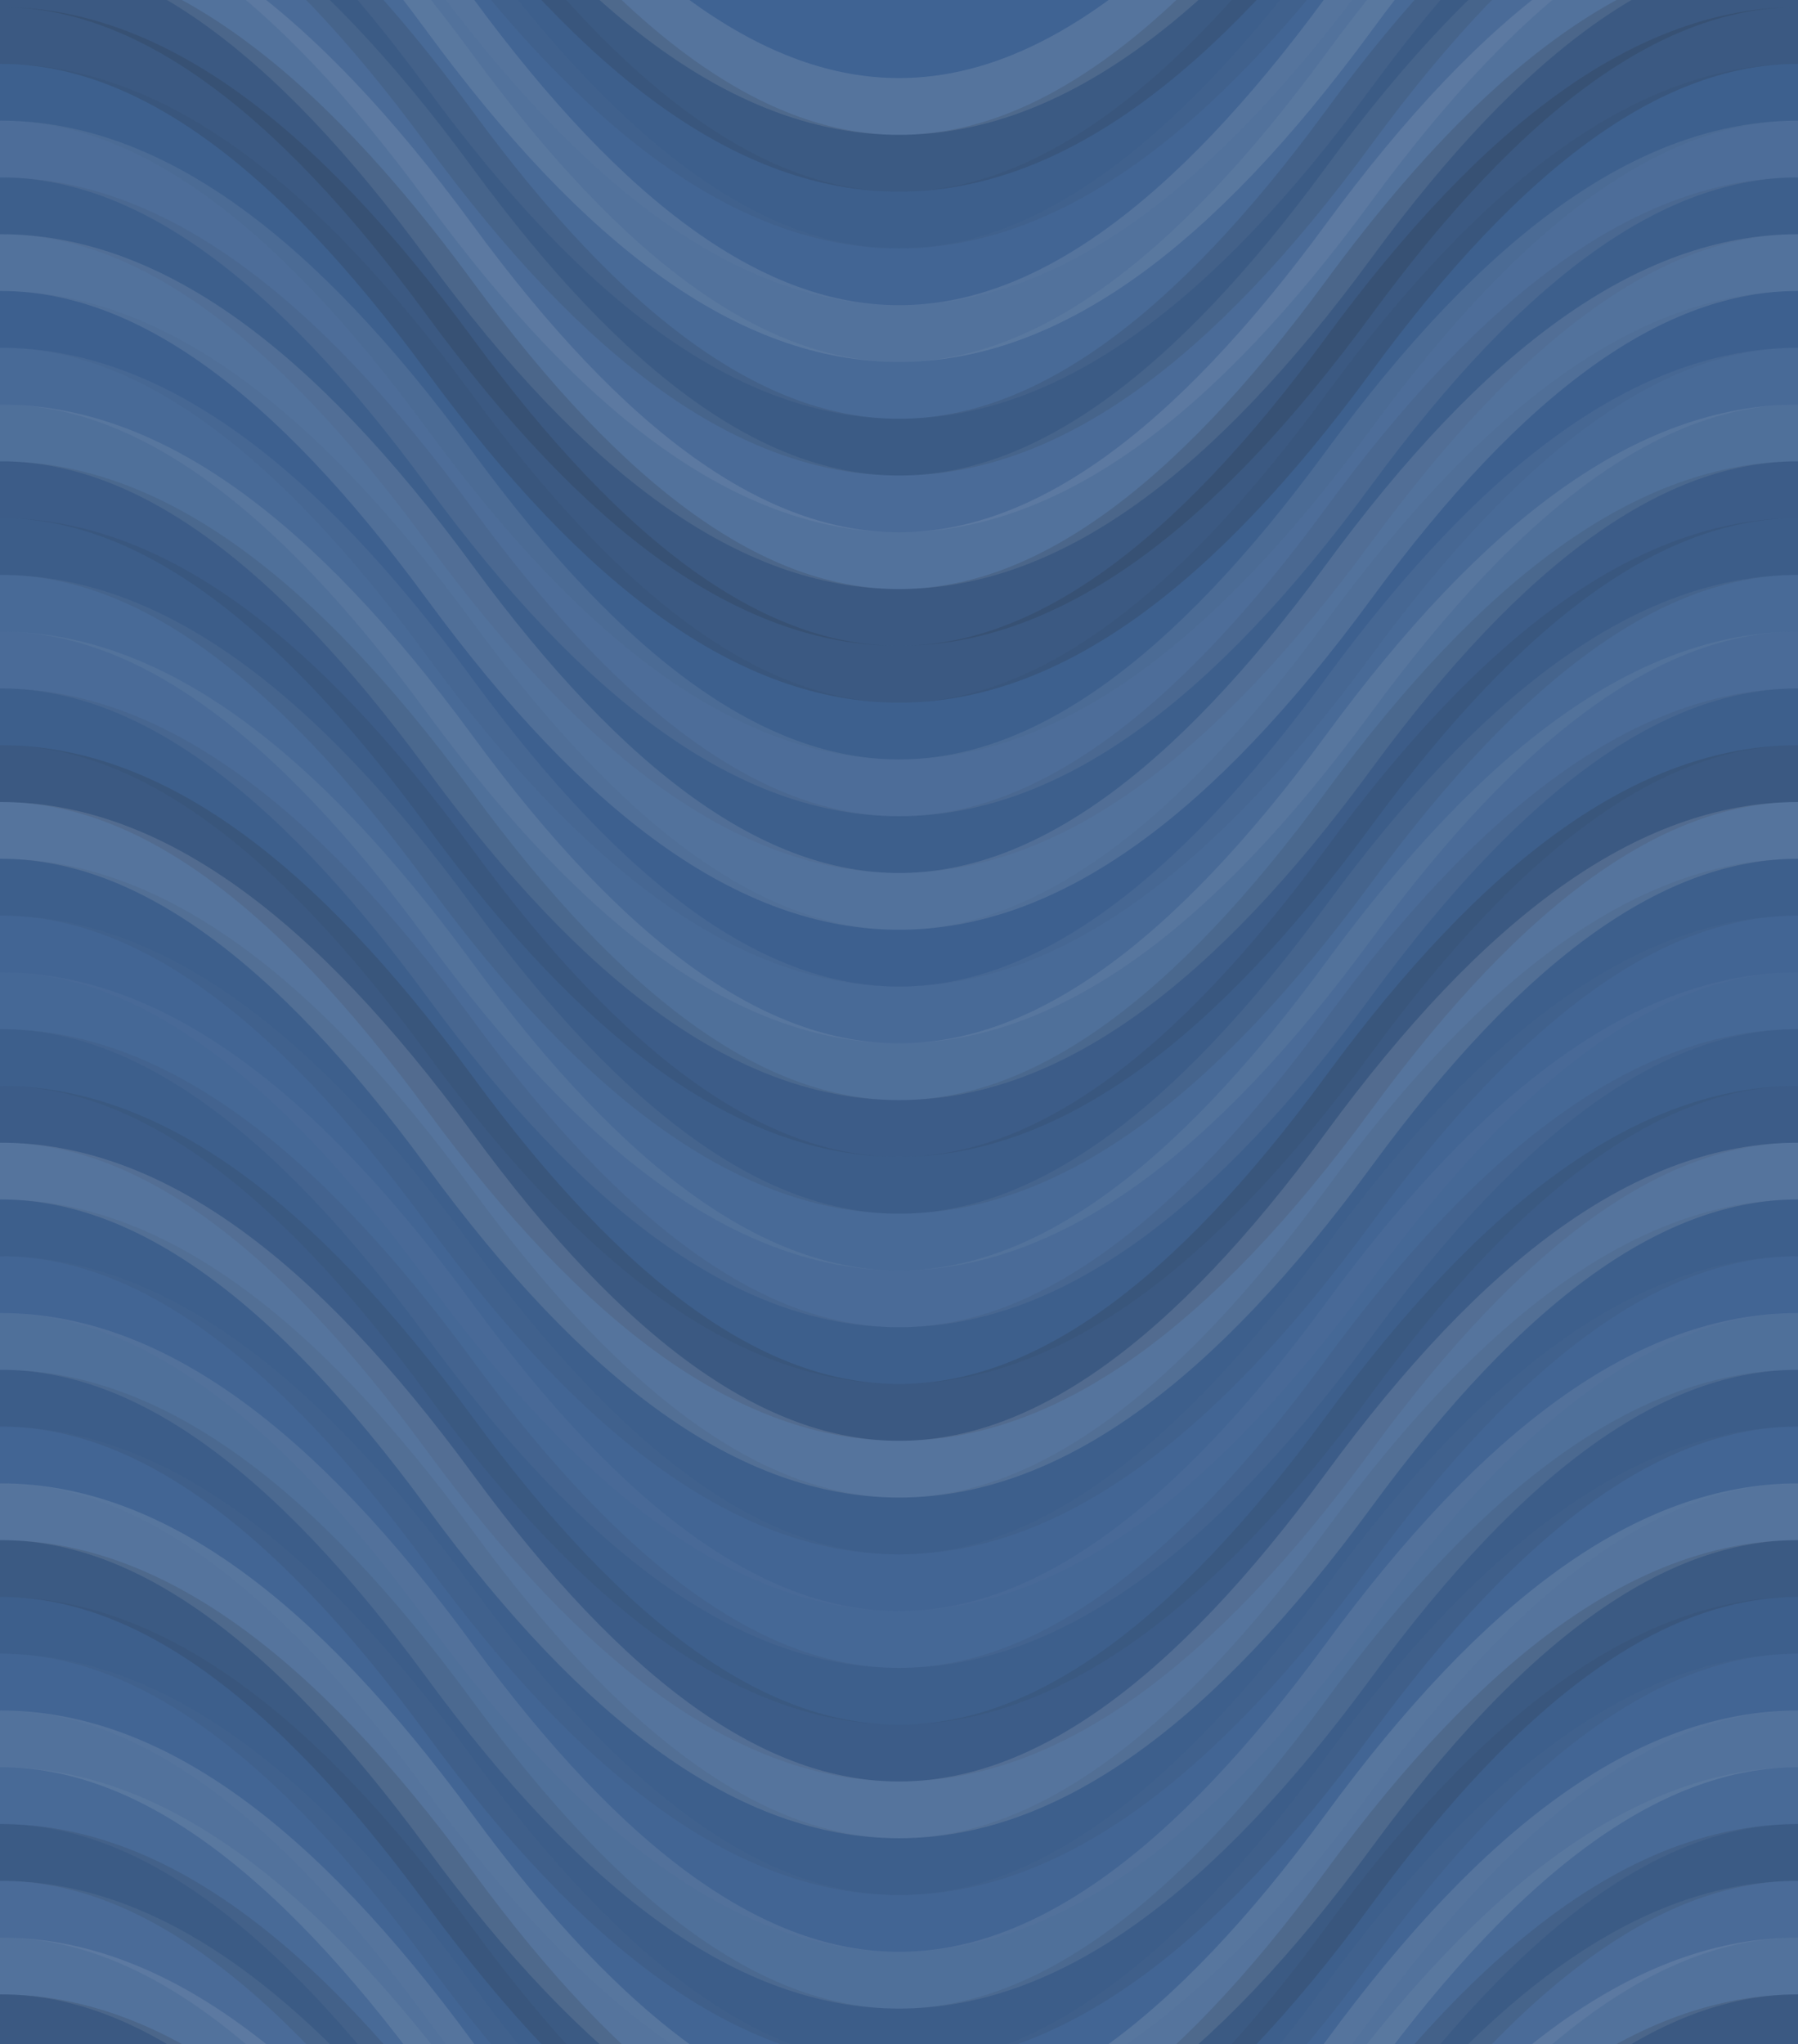 <svg xmlns="http://www.w3.org/2000/svg" width="380" height="432" viewbox="0 0 380 432" preserveAspectRatio="none"><rect x="0" y="0" width="100%" height="100%" fill="rgb(63, 99, 147)" /><path d="M0 90 C 66.5 0, 124 0, 190 90 S 314 180, 380 90 S 504 0, 570, 90" fill="none" stroke="#ddd" style="opacity:0.141;stroke-width:12px;" transform="translate(-95, -135)" /><path d="M0 90 C 66.5 0, 124 0, 190 90 S 314 180, 380 90 S 504 0, 570, 90" fill="none" stroke="#ddd" style="opacity:0.141;stroke-width:12px;" transform="translate(-95, 297)" /><path d="M0 90 C 66.5 0, 124 0, 190 90 S 314 180, 380 90 S 504 0, 570, 90" fill="none" stroke="#222" style="opacity:0.133;stroke-width:12px;" transform="translate(-95, -123)" /><path d="M0 90 C 66.5 0, 124 0, 190 90 S 314 180, 380 90 S 504 0, 570, 90" fill="none" stroke="#222" style="opacity:0.133;stroke-width:12px;" transform="translate(-95, 309)" /><path d="M0 90 C 66.5 0, 124 0, 190 90 S 314 180, 380 90 S 504 0, 570, 90" fill="none" stroke="#222" style="opacity:0.063;stroke-width:12px;" transform="translate(-95, -111)" /><path d="M0 90 C 66.5 0, 124 0, 190 90 S 314 180, 380 90 S 504 0, 570, 90" fill="none" stroke="#222" style="opacity:0.063;stroke-width:12px;" transform="translate(-95, 321)" /><path d="M0 90 C 66.5 0, 124 0, 190 90 S 314 180, 380 90 S 504 0, 570, 90" fill="none" stroke="#ddd" style="opacity:0.02;stroke-width:12px;" transform="translate(-95, -99)" /><path d="M0 90 C 66.5 0, 124 0, 190 90 S 314 180, 380 90 S 504 0, 570, 90" fill="none" stroke="#ddd" style="opacity:0.02;stroke-width:12px;" transform="translate(-95, 333)" /><path d="M0 90 C 66.5 0, 124 0, 190 90 S 314 180, 380 90 S 504 0, 570, 90" fill="none" stroke="#ddd" style="opacity:0.124;stroke-width:12px;" transform="translate(-95, -87)" /><path d="M0 90 C 66.5 0, 124 0, 190 90 S 314 180, 380 90 S 504 0, 570, 90" fill="none" stroke="#ddd" style="opacity:0.124;stroke-width:12px;" transform="translate(-95, 345)" /><path d="M0 90 C 66.5 0, 124 0, 190 90 S 314 180, 380 90 S 504 0, 570, 90" fill="none" stroke="#ddd" style="opacity:0.055;stroke-width:12px;" transform="translate(-95, -75)" /><path d="M0 90 C 66.5 0, 124 0, 190 90 S 314 180, 380 90 S 504 0, 570, 90" fill="none" stroke="#ddd" style="opacity:0.055;stroke-width:12px;" transform="translate(-95, 357)" /><path d="M0 90 C 66.5 0, 124 0, 190 90 S 314 180, 380 90 S 504 0, 570, 90" fill="none" stroke="#222" style="opacity:0.115;stroke-width:12px;" transform="translate(-95, -63)" /><path d="M0 90 C 66.5 0, 124 0, 190 90 S 314 180, 380 90 S 504 0, 570, 90" fill="none" stroke="#222" style="opacity:0.115;stroke-width:12px;" transform="translate(-95, 369)" /><path d="M0 90 C 66.5 0, 124 0, 190 90 S 314 180, 380 90 S 504 0, 570, 90" fill="none" stroke="#ddd" style="opacity:0.072;stroke-width:12px;" transform="translate(-95, -51)" /><path d="M0 90 C 66.5 0, 124 0, 190 90 S 314 180, 380 90 S 504 0, 570, 90" fill="none" stroke="#ddd" style="opacity:0.072;stroke-width:12px;" transform="translate(-95, 381)" /><path d="M0 90 C 66.5 0, 124 0, 190 90 S 314 180, 380 90 S 504 0, 570, 90" fill="none" stroke="#ddd" style="opacity:0.124;stroke-width:12px;" transform="translate(-95, -39)" /><path d="M0 90 C 66.5 0, 124 0, 190 90 S 314 180, 380 90 S 504 0, 570, 90" fill="none" stroke="#ddd" style="opacity:0.124;stroke-width:12px;" transform="translate(-95, 393)" /><path d="M0 90 C 66.5 0, 124 0, 190 90 S 314 180, 380 90 S 504 0, 570, 90" fill="none" stroke="#222" style="opacity:0.15;stroke-width:12px;" transform="translate(-95, -27)" /><path d="M0 90 C 66.5 0, 124 0, 190 90 S 314 180, 380 90 S 504 0, 570, 90" fill="none" stroke="#222" style="opacity:0.15;stroke-width:12px;" transform="translate(-95, 405)" /><path d="M0 90 C 66.5 0, 124 0, 190 90 S 314 180, 380 90 S 504 0, 570, 90" fill="none" stroke="#222" style="opacity:0.15;stroke-width:12px;" transform="translate(-95, -15)" /><path d="M0 90 C 66.5 0, 124 0, 190 90 S 314 180, 380 90 S 504 0, 570, 90" fill="none" stroke="#222" style="opacity:0.15;stroke-width:12px;" transform="translate(-95, 417)" /><path d="M0 90 C 66.5 0, 124 0, 190 90 S 314 180, 380 90 S 504 0, 570, 90" fill="none" stroke="#222" style="opacity:0.046;stroke-width:12px;" transform="translate(-95, -3)" /><path d="M0 90 C 66.5 0, 124 0, 190 90 S 314 180, 380 90 S 504 0, 570, 90" fill="none" stroke="#222" style="opacity:0.046;stroke-width:12px;" transform="translate(-95, 429)" /><path d="M0 90 C 66.5 0, 124 0, 190 90 S 314 180, 380 90 S 504 0, 570, 90" fill="none" stroke="#ddd" style="opacity:0.089;stroke-width:12px;" transform="translate(-95, 9)" /><path d="M0 90 C 66.5 0, 124 0, 190 90 S 314 180, 380 90 S 504 0, 570, 90" fill="none" stroke="#ddd" style="opacity:0.089;stroke-width:12px;" transform="translate(-95, 441)" /><path d="M0 90 C 66.5 0, 124 0, 190 90 S 314 180, 380 90 S 504 0, 570, 90" fill="none" stroke="#222" style="opacity:0.063;stroke-width:12px;" transform="translate(-95, 21)" /><path d="M0 90 C 66.5 0, 124 0, 190 90 S 314 180, 380 90 S 504 0, 570, 90" fill="none" stroke="#222" style="opacity:0.063;stroke-width:12px;" transform="translate(-95, 453)" /><path d="M0 90 C 66.5 0, 124 0, 190 90 S 314 180, 380 90 S 504 0, 570, 90" fill="none" stroke="#ddd" style="opacity:0.124;stroke-width:12px;" transform="translate(-95, 33)" /><path d="M0 90 C 66.5 0, 124 0, 190 90 S 314 180, 380 90 S 504 0, 570, 90" fill="none" stroke="#ddd" style="opacity:0.124;stroke-width:12px;" transform="translate(-95, 465)" /><path d="M0 90 C 66.5 0, 124 0, 190 90 S 314 180, 380 90 S 504 0, 570, 90" fill="none" stroke="#222" style="opacity:0.029;stroke-width:12px;" transform="translate(-95, 45)" /><path d="M0 90 C 66.5 0, 124 0, 190 90 S 314 180, 380 90 S 504 0, 570, 90" fill="none" stroke="#222" style="opacity:0.029;stroke-width:12px;" transform="translate(-95, 477)" /><path d="M0 90 C 66.5 0, 124 0, 190 90 S 314 180, 380 90 S 504 0, 570, 90" fill="none" stroke="#ddd" style="opacity:0.055;stroke-width:12px;" transform="translate(-95, 57)" /><path d="M0 90 C 66.5 0, 124 0, 190 90 S 314 180, 380 90 S 504 0, 570, 90" fill="none" stroke="#ddd" style="opacity:0.055;stroke-width:12px;" transform="translate(-95, 489)" /><path d="M0 90 C 66.5 0, 124 0, 190 90 S 314 180, 380 90 S 504 0, 570, 90" fill="none" stroke="#ddd" style="opacity:0.107;stroke-width:12px;" transform="translate(-95, 69)" /><path d="M0 90 C 66.5 0, 124 0, 190 90 S 314 180, 380 90 S 504 0, 570, 90" fill="none" stroke="#ddd" style="opacity:0.107;stroke-width:12px;" transform="translate(-95, 501)" /><path d="M0 90 C 66.5 0, 124 0, 190 90 S 314 180, 380 90 S 504 0, 570, 90" fill="none" stroke="#222" style="opacity:0.098;stroke-width:12px;" transform="translate(-95, 81)" /><path d="M0 90 C 66.5 0, 124 0, 190 90 S 314 180, 380 90 S 504 0, 570, 90" fill="none" stroke="#222" style="opacity:0.098;stroke-width:12px;" transform="translate(-95, 513)" /><path d="M0 90 C 66.5 0, 124 0, 190 90 S 314 180, 380 90 S 504 0, 570, 90" fill="none" stroke="#222" style="opacity:0.081;stroke-width:12px;" transform="translate(-95, 93)" /><path d="M0 90 C 66.5 0, 124 0, 190 90 S 314 180, 380 90 S 504 0, 570, 90" fill="none" stroke="#222" style="opacity:0.081;stroke-width:12px;" transform="translate(-95, 525)" /><path d="M0 90 C 66.5 0, 124 0, 190 90 S 314 180, 380 90 S 504 0, 570, 90" fill="none" stroke="#ddd" style="opacity:0.055;stroke-width:12px;" transform="translate(-95, 105)" /><path d="M0 90 C 66.5 0, 124 0, 190 90 S 314 180, 380 90 S 504 0, 570, 90" fill="none" stroke="#ddd" style="opacity:0.055;stroke-width:12px;" transform="translate(-95, 537)" /><path d="M0 90 C 66.5 0, 124 0, 190 90 S 314 180, 380 90 S 504 0, 570, 90" fill="none" stroke="#ddd" style="opacity:0.072;stroke-width:12px;" transform="translate(-95, 117)" /><path d="M0 90 C 66.5 0, 124 0, 190 90 S 314 180, 380 90 S 504 0, 570, 90" fill="none" stroke="#ddd" style="opacity:0.072;stroke-width:12px;" transform="translate(-95, 549)" /><path d="M0 90 C 66.5 0, 124 0, 190 90 S 314 180, 380 90 S 504 0, 570, 90" fill="none" stroke="#222" style="opacity:0.063;stroke-width:12px;" transform="translate(-95, 129)" /><path d="M0 90 C 66.5 0, 124 0, 190 90 S 314 180, 380 90 S 504 0, 570, 90" fill="none" stroke="#222" style="opacity:0.063;stroke-width:12px;" transform="translate(-95, 561)" /><path d="M0 90 C 66.5 0, 124 0, 190 90 S 314 180, 380 90 S 504 0, 570, 90" fill="none" stroke="#222" style="opacity:0.15;stroke-width:12px;" transform="translate(-95, 141)" /><path d="M0 90 C 66.5 0, 124 0, 190 90 S 314 180, 380 90 S 504 0, 570, 90" fill="none" stroke="#222" style="opacity:0.15;stroke-width:12px;" transform="translate(-95, 573)" /><path d="M0 90 C 66.5 0, 124 0, 190 90 S 314 180, 380 90 S 504 0, 570, 90" fill="none" stroke="#ddd" style="opacity:0.141;stroke-width:12px;" transform="translate(-95, 153)" /><path d="M0 90 C 66.5 0, 124 0, 190 90 S 314 180, 380 90 S 504 0, 570, 90" fill="none" stroke="#ddd" style="opacity:0.141;stroke-width:12px;" transform="translate(-95, 585)" /><path d="M0 90 C 66.5 0, 124 0, 190 90 S 314 180, 380 90 S 504 0, 570, 90" fill="none" stroke="#222" style="opacity:0.063;stroke-width:12px;" transform="translate(-95, 165)" /><path d="M0 90 C 66.5 0, 124 0, 190 90 S 314 180, 380 90 S 504 0, 570, 90" fill="none" stroke="#222" style="opacity:0.063;stroke-width:12px;" transform="translate(-95, 597)" /><path d="M0 90 C 66.5 0, 124 0, 190 90 S 314 180, 380 90 S 504 0, 570, 90" fill="none" stroke="#ddd" style="opacity:0.02;stroke-width:12px;" transform="translate(-95, 177)" /><path d="M0 90 C 66.5 0, 124 0, 190 90 S 314 180, 380 90 S 504 0, 570, 90" fill="none" stroke="#ddd" style="opacity:0.02;stroke-width:12px;" transform="translate(-95, 609)" /><path d="M0 90 C 66.5 0, 124 0, 190 90 S 314 180, 380 90 S 504 0, 570, 90" fill="none" stroke="#ddd" style="opacity:0.037;stroke-width:12px;" transform="translate(-95, 189)" /><path d="M0 90 C 66.5 0, 124 0, 190 90 S 314 180, 380 90 S 504 0, 570, 90" fill="none" stroke="#ddd" style="opacity:0.037;stroke-width:12px;" transform="translate(-95, 621)" /><path d="M0 90 C 66.5 0, 124 0, 190 90 S 314 180, 380 90 S 504 0, 570, 90" fill="none" stroke="#222" style="opacity:0.063;stroke-width:12px;" transform="translate(-95, 201)" /><path d="M0 90 C 66.5 0, 124 0, 190 90 S 314 180, 380 90 S 504 0, 570, 90" fill="none" stroke="#222" style="opacity:0.063;stroke-width:12px;" transform="translate(-95, 633)" /><path d="M0 90 C 66.5 0, 124 0, 190 90 S 314 180, 380 90 S 504 0, 570, 90" fill="none" stroke="#222" style="opacity:0.098;stroke-width:12px;" transform="translate(-95, 213)" /><path d="M0 90 C 66.5 0, 124 0, 190 90 S 314 180, 380 90 S 504 0, 570, 90" fill="none" stroke="#222" style="opacity:0.098;stroke-width:12px;" transform="translate(-95, 645)" /><path d="M0 90 C 66.5 0, 124 0, 190 90 S 314 180, 380 90 S 504 0, 570, 90" fill="none" stroke="#ddd" style="opacity:0.141;stroke-width:12px;" transform="translate(-95, 225)" /><path d="M0 90 C 66.5 0, 124 0, 190 90 S 314 180, 380 90 S 504 0, 570, 90" fill="none" stroke="#ddd" style="opacity:0.141;stroke-width:12px;" transform="translate(-95, 657)" /><path d="M0 90 C 66.5 0, 124 0, 190 90 S 314 180, 380 90 S 504 0, 570, 90" fill="none" stroke="#222" style="opacity:0.063;stroke-width:12px;" transform="translate(-95, 237)" /><path d="M0 90 C 66.5 0, 124 0, 190 90 S 314 180, 380 90 S 504 0, 570, 90" fill="none" stroke="#222" style="opacity:0.063;stroke-width:12px;" transform="translate(-95, 669)" /><path d="M0 90 C 66.5 0, 124 0, 190 90 S 314 180, 380 90 S 504 0, 570, 90" fill="none" stroke="#ddd" style="opacity:0.02;stroke-width:12px;" transform="translate(-95, 249)" /><path d="M0 90 C 66.5 0, 124 0, 190 90 S 314 180, 380 90 S 504 0, 570, 90" fill="none" stroke="#ddd" style="opacity:0.02;stroke-width:12px;" transform="translate(-95, 681)" /><path d="M0 90 C 66.5 0, 124 0, 190 90 S 314 180, 380 90 S 504 0, 570, 90" fill="none" stroke="#ddd" style="opacity:0.107;stroke-width:12px;" transform="translate(-95, 261)" /><path d="M0 90 C 66.5 0, 124 0, 190 90 S 314 180, 380 90 S 504 0, 570, 90" fill="none" stroke="#ddd" style="opacity:0.107;stroke-width:12px;" transform="translate(-95, 693)" /><path d="M0 90 C 66.5 0, 124 0, 190 90 S 314 180, 380 90 S 504 0, 570, 90" fill="none" stroke="#222" style="opacity:0.081;stroke-width:12px;" transform="translate(-95, 273)" /><path d="M0 90 C 66.5 0, 124 0, 190 90 S 314 180, 380 90 S 504 0, 570, 90" fill="none" stroke="#222" style="opacity:0.081;stroke-width:12px;" transform="translate(-95, 705)" /><path d="M0 90 C 66.5 0, 124 0, 190 90 S 314 180, 380 90 S 504 0, 570, 90" fill="none" stroke="#ddd" style="opacity:0.02;stroke-width:12px;" transform="translate(-95, 285)" /><path d="M0 90 C 66.5 0, 124 0, 190 90 S 314 180, 380 90 S 504 0, 570, 90" fill="none" stroke="#ddd" style="opacity:0.02;stroke-width:12px;" transform="translate(-95, 717)" /></svg>